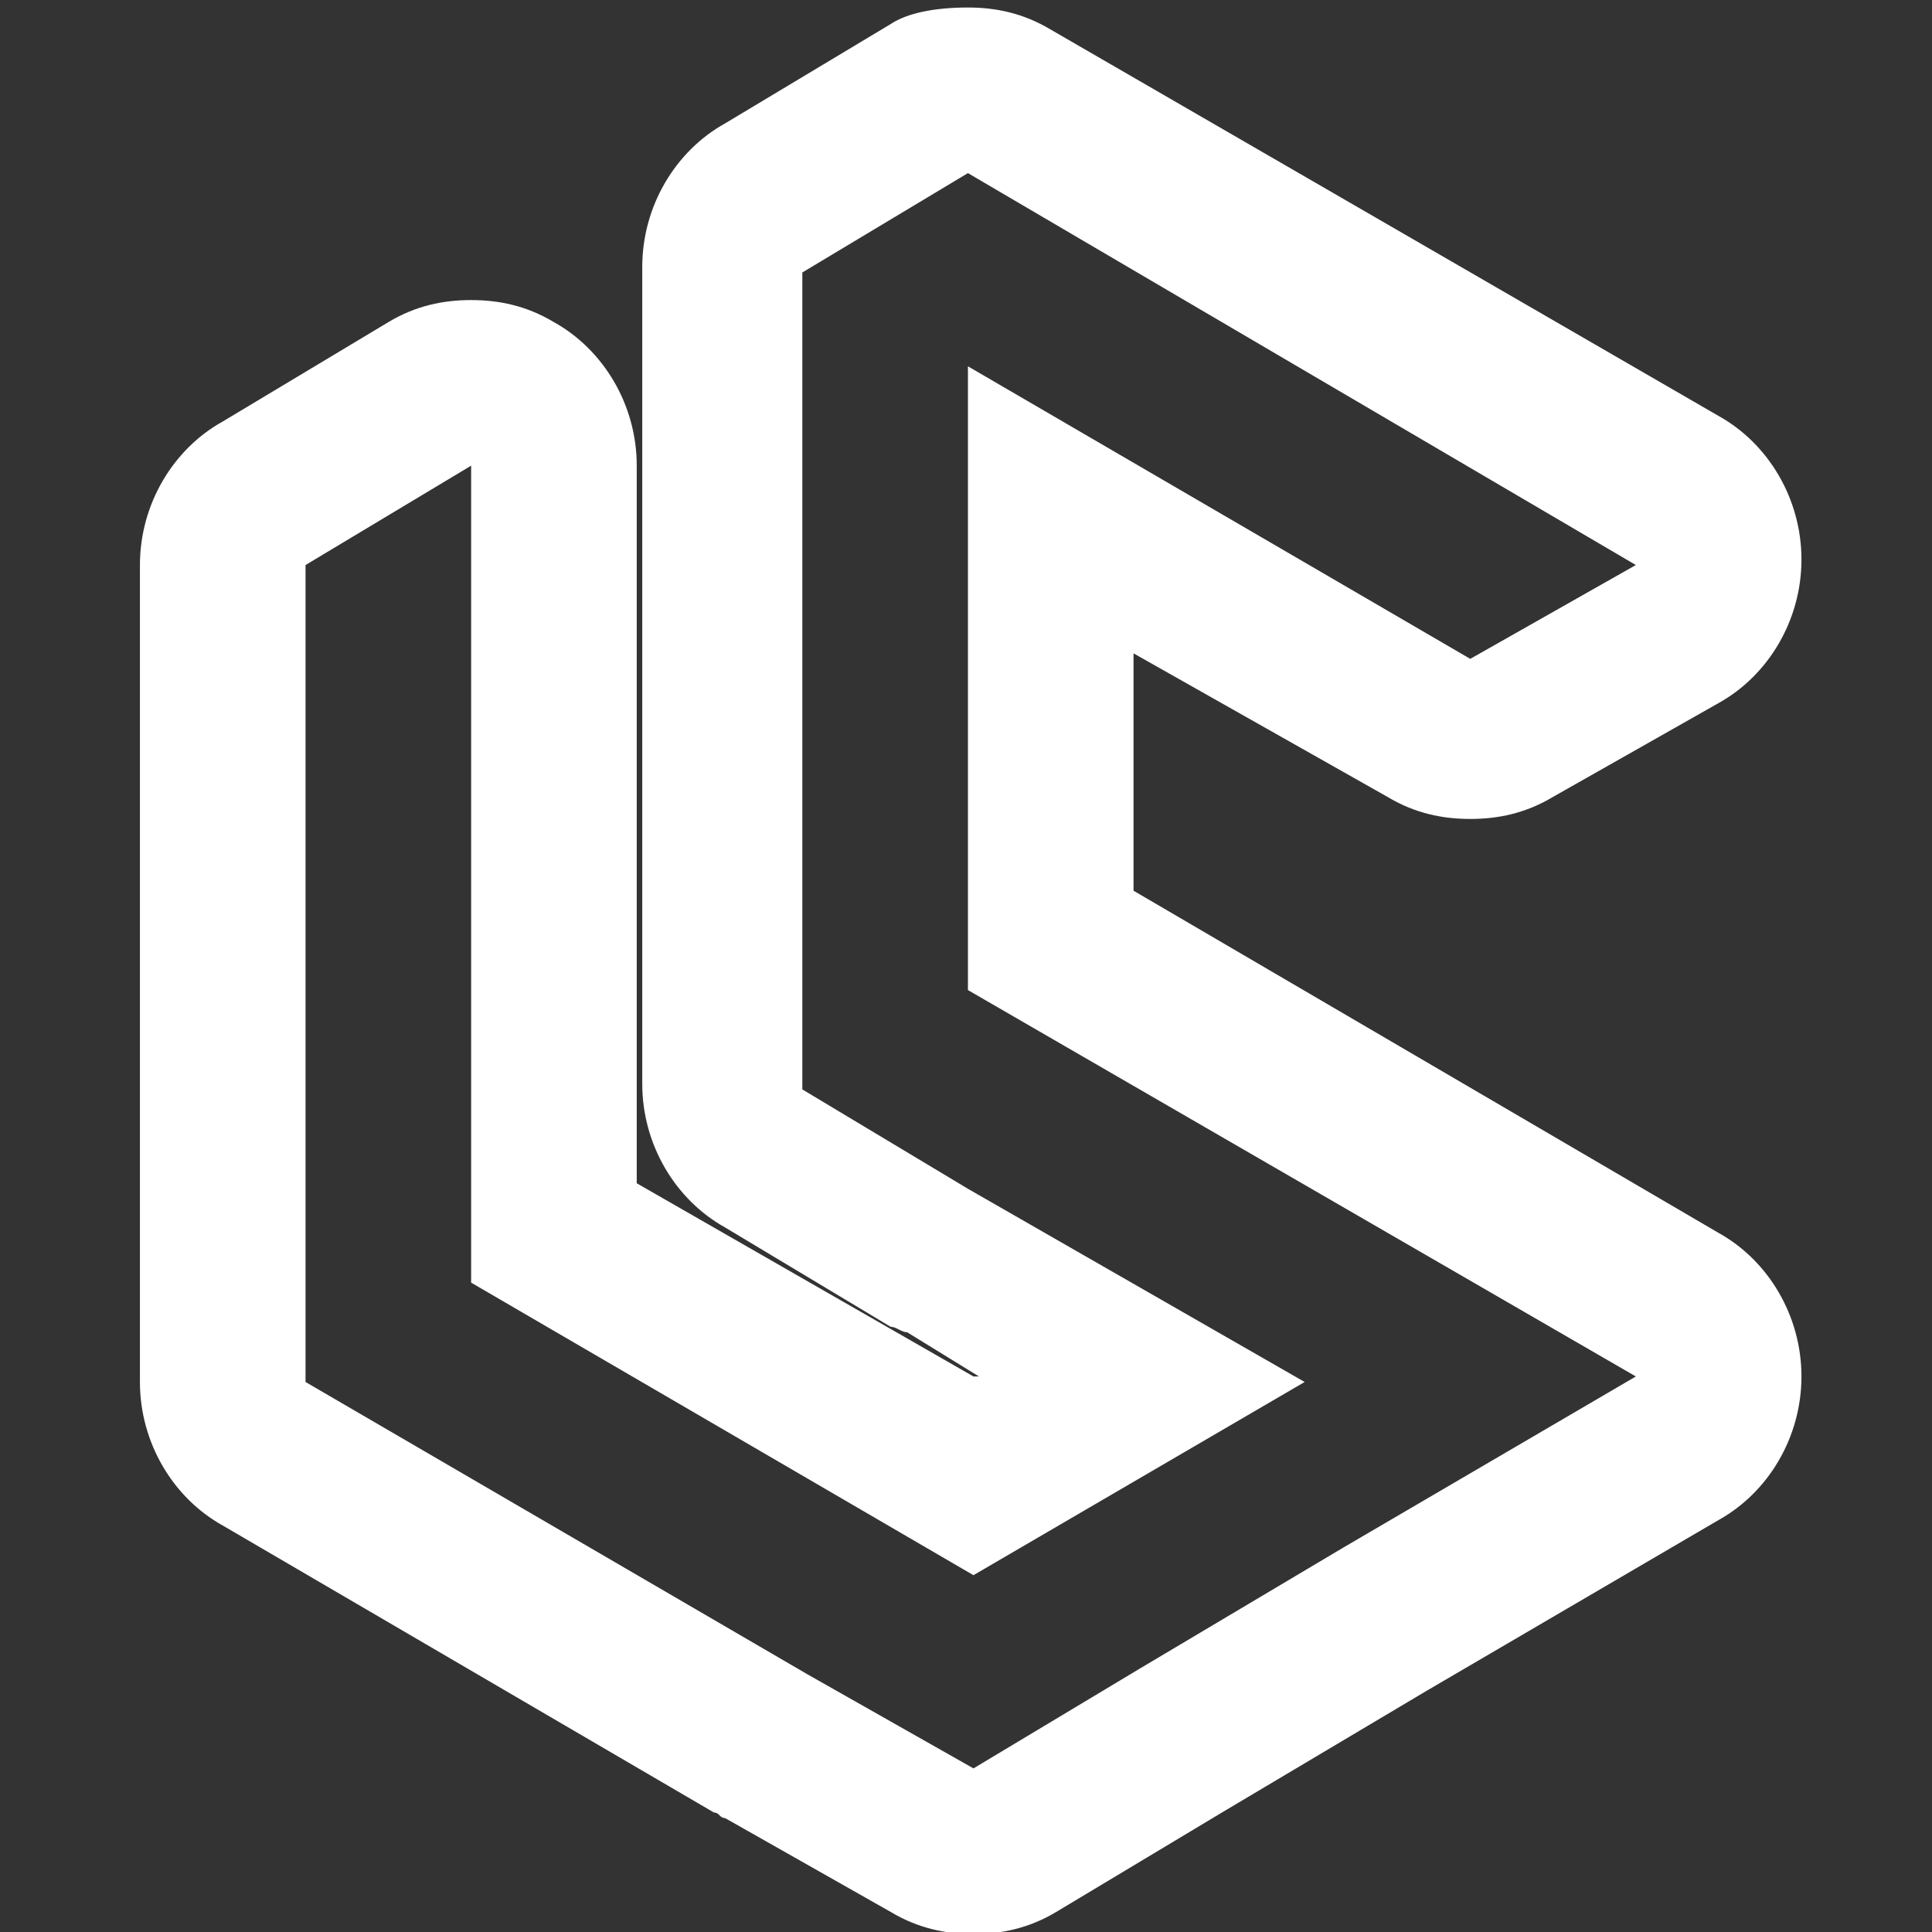 <?xml version="1.0" encoding="UTF-8"?> <!-- Generator: Adobe Illustrator 21.0.0, SVG Export Plug-In . SVG Version: 6.00 Build 0) --> <svg xmlns="http://www.w3.org/2000/svg" xmlns:xlink="http://www.w3.org/1999/xlink" version="1.1" id="Calque_1" x="0px" y="0px" viewBox="0 0 35 35" style="enable-background:new 0 0 35 35;" xml:space="preserve"><rect x="0" y="0" width="35" height="35" fill="#333333" stroke="none"/> <style type="text/css"> .st0{fill:none;} .st1{fill:#FFFFFF;} </style> <g id="Tracé_383" transform="translate(-97.865 -2696.264)"> <path class="st0" d="M115.4,2702.9l9.1,5.3l3-1.7l-12.1-7l-3,1.8v14.8l3,1.8v0l6.1,3.5l-6,3.5l-9.1-5.3v-14.8l-3,1.8v14.8l9.1,5.3 h0l3,1.7l3-1.8l3.7-2.2l0,0l5.3-3.1l-12.1-7L115.4,2702.9z"></path> <path class="st1" d="M115.4,2699.4l-3,1.8v14.8l3,1.8v0l6.1,3.5l-6,3.5l-9.1-5.3v-14.8l-3,1.8v14.8l9.1,5.3l0,0l3,1.7l3-1.8 l3.7-2.2l5.3-3.1l-12.1-7v-11.3l9.1,5.3l3-1.7L115.4,2699.4 M115.4,2696.4c0.5,0,1,0.1,1.5,0.4l12.1,7c0.9,0.5,1.5,1.5,1.5,2.6 c0,1.1-0.6,2.1-1.5,2.6l-3,1.7c-0.5,0.3-1,0.4-1.5,0.4c-0.5,0-1-0.1-1.5-0.4l-4.6-2.6v4.3l10.6,6.2c0.9,0.5,1.5,1.5,1.5,2.6 c0,1.1-0.6,2.1-1.5,2.6l-5.3,3.1l-3.7,2.2l-3,1.8c-0.5,0.3-1,0.4-1.5,0.4c-0.5,0-1-0.1-1.5-0.4l-3-1.7c-0.1,0-0.1-0.1-0.2-0.1 l-8.9-5.2c-0.9-0.5-1.5-1.5-1.5-2.6v-14.8c0-1.1,0.6-2.1,1.5-2.6l3-1.8c0.5-0.3,1-0.4,1.5-0.4c0.5,0,1,0.1,1.5,0.4 c0.9,0.5,1.5,1.5,1.5,2.6v13l6.1,3.5l0.1,0l-1.3-0.8c-0.1,0-0.2-0.1-0.3-0.1l-3-1.8c-0.9-0.5-1.5-1.5-1.5-2.6v-14.8 c0-1.1,0.6-2.1,1.5-2.6l3-1.8C114.3,2696.5,114.8,2696.4,115.4,2696.4z"></path> </g> </svg> 
